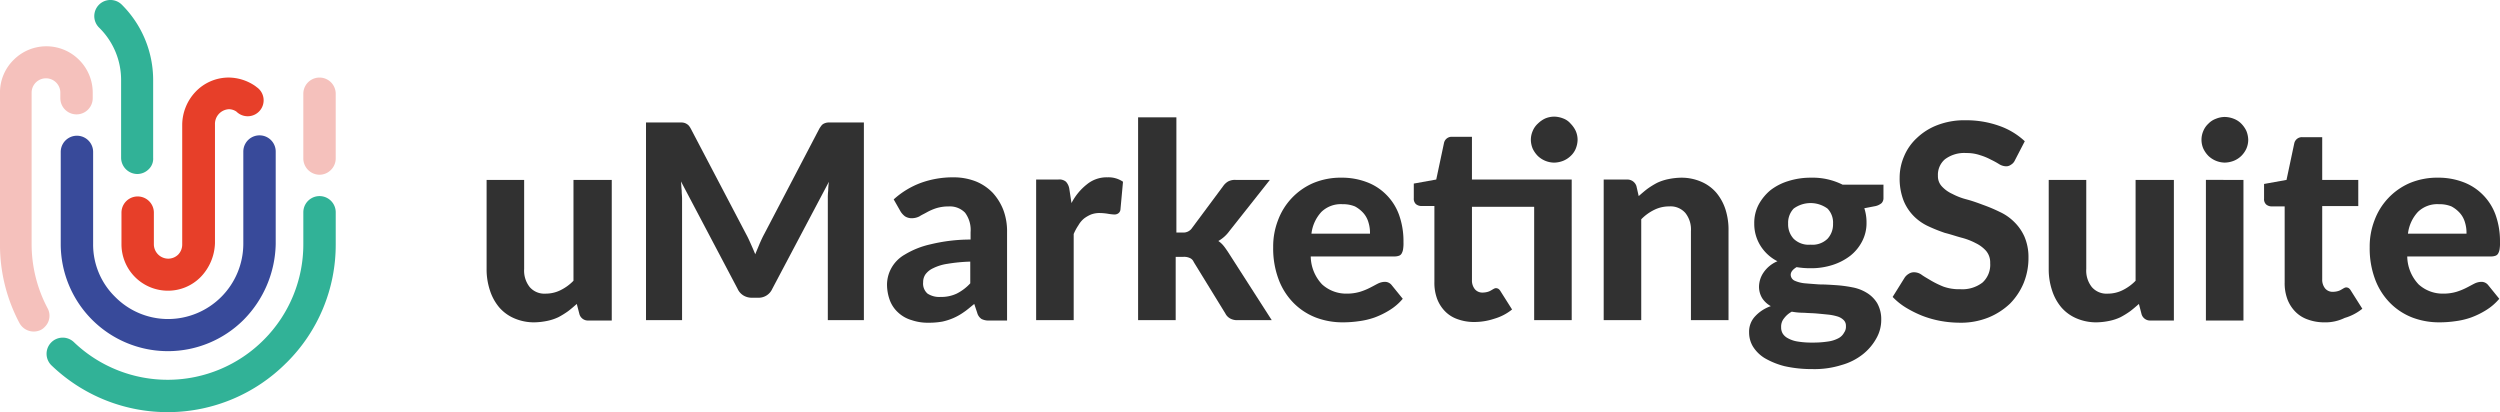 <svg xmlns="http://www.w3.org/2000/svg" width="242.626" height="40" viewBox="0 0 242.626 40">
  <g id="logo-landscape_on-white" transform="translate(-26.601 -18.328)">
    <g id="Group_4245" data-name="Group 4245" transform="translate(73.826 29.643)">
      <path id="Path_2498" data-name="Path 2498" d="M82.541,34.519V48.164H80.29a.854.854,0,0,1-.893-.643l-.25-.965c-.286.25-.572.5-.857.714a8.075,8.075,0,0,1-.929.572,4.719,4.719,0,0,1-1.072.357,6.679,6.679,0,0,1-1.25.143,4.817,4.817,0,0,1-1.965-.393,4,4,0,0,1-1.465-1.072,4.855,4.855,0,0,1-.893-1.643,6.459,6.459,0,0,1-.321-2.072V34.519h3.644v8.645a2.565,2.565,0,0,0,.536,1.75,1.871,1.871,0,0,0,1.536.643,3.223,3.223,0,0,0,1.429-.322,4.528,4.528,0,0,0,1.286-.929V34.519h3.715Z" transform="translate(-70.395 -28.374)" fill="#313131"/>
      <path id="Path_2499" data-name="Path 2499" d="M105.887,29.351V48.534h-3.5V36.745a6.053,6.053,0,0,1,.036-.786,6.934,6.934,0,0,1,.071-.857l-5.5,10.4a1.45,1.45,0,0,1-1.393.857h-.572a1.566,1.566,0,0,1-.822-.214,1.441,1.441,0,0,1-.572-.643l-5.5-10.431c.036.322.036.607.071.893,0,.286.036.536.036.786V48.534h-3.5V29.351H88.2a1.057,1.057,0,0,1,.357.071,1.253,1.253,0,0,1,.286.179,1.539,1.539,0,0,1,.25.357l5.358,10.217c.179.322.321.643.464.965s.286.643.429,1c.143-.357.286-.679.429-1.036.143-.322.286-.643.464-.965l5.323-10.181a3.09,3.09,0,0,1,.25-.357.778.778,0,0,1,.286-.179,1.057,1.057,0,0,1,.357-.071h3.429Z" transform="translate(-69.272 -28.779)" fill="#313131"/>
      <path id="Path_2500" data-name="Path 2500" d="M107.081,36.43a8.091,8.091,0,0,1,2.643-1.607,9.079,9.079,0,0,1,3.144-.536,5.924,5.924,0,0,1,2.179.393,4.767,4.767,0,0,1,1.643,1.107,5.322,5.322,0,0,1,1.036,1.679,5.87,5.87,0,0,1,.357,2.143v8.573H116.4a1.541,1.541,0,0,1-.786-.143,1.029,1.029,0,0,1-.429-.607l-.286-.857c-.357.286-.679.572-1,.786a5.562,5.562,0,0,1-1,.572,5.73,5.73,0,0,1-1.107.357,7.329,7.329,0,0,1-1.322.107,4.809,4.809,0,0,1-1.643-.25,3.24,3.24,0,0,1-1.286-.714,3.058,3.058,0,0,1-.822-1.179,4.451,4.451,0,0,1-.286-1.607,3.357,3.357,0,0,1,.393-1.5,3.405,3.405,0,0,1,1.322-1.357,8.263,8.263,0,0,1,2.5-1,16.349,16.349,0,0,1,3.894-.464v-.714a2.787,2.787,0,0,0-.536-1.893,2.043,2.043,0,0,0-1.572-.607,4.036,4.036,0,0,0-1.25.179,5.167,5.167,0,0,0-.893.393c-.25.143-.5.25-.714.393a1.66,1.66,0,0,1-.75.179,1.233,1.233,0,0,1-.643-.179,1.748,1.748,0,0,1-.429-.464Zm7.43,6.037a16.008,16.008,0,0,0-2.215.214,4.6,4.6,0,0,0-1.393.429,1.917,1.917,0,0,0-.75.607,1.321,1.321,0,0,0-.214.75,1.284,1.284,0,0,0,.429,1.107,2.086,2.086,0,0,0,1.25.321,3.524,3.524,0,0,0,1.572-.321,4.61,4.61,0,0,0,1.322-1Z" transform="translate(-67.572 -28.392)" fill="#313131"/>
      <path id="Path_2501" data-name="Path 2501" d="M123.284,36.787a5.548,5.548,0,0,1,1.5-1.822,3.019,3.019,0,0,1,2-.679,2.486,2.486,0,0,1,1.5.429l-.25,2.715a.514.514,0,0,1-.214.357.642.642,0,0,1-.393.107,5.334,5.334,0,0,1-.607-.071,5.33,5.33,0,0,0-.75-.071,2.346,2.346,0,0,0-.893.143,3.08,3.08,0,0,0-.679.393,2.339,2.339,0,0,0-.536.643,4.85,4.85,0,0,0-.464.857v8.359h-3.644V34.5H122a.989.989,0,0,1,.75.214,1.338,1.338,0,0,1,.322.679Z" transform="translate(-66.521 -28.392)" fill="#313131"/>
      <path id="Path_2502" data-name="Path 2502" d="M132.746,28.887V40.068h.607a1.009,1.009,0,0,0,.929-.464l3-4.037a1.525,1.525,0,0,1,.5-.464,1.417,1.417,0,0,1,.714-.143h3.322l-3.929,4.965a3.377,3.377,0,0,1-1.072.964,2.4,2.4,0,0,1,.536.5c.143.179.286.393.429.607L142,48.57h-3.286a1.417,1.417,0,0,1-.714-.143,1.125,1.125,0,0,1-.5-.5l-3.072-5a.7.7,0,0,0-.393-.393,1.318,1.318,0,0,0-.607-.107h-.75V48.57H129.03V28.887Z" transform="translate(-65.802 -28.815)" fill="#313131"/>
      <path id="Path_2503" data-name="Path 2503" d="M144.832,41.893a4.027,4.027,0,0,0,1.107,2.786,3.476,3.476,0,0,0,2.393.893,4.466,4.466,0,0,0,1.286-.179,6.023,6.023,0,0,0,.965-.393c.286-.143.536-.286.75-.393a1.6,1.6,0,0,1,.679-.179.83.83,0,0,1,.679.322l1.072,1.322a5.306,5.306,0,0,1-1.286,1.107,7.925,7.925,0,0,1-1.465.714,7.391,7.391,0,0,1-1.536.357,10.48,10.48,0,0,1-1.465.107,7.283,7.283,0,0,1-2.679-.464,6.178,6.178,0,0,1-2.143-1.393,6.462,6.462,0,0,1-1.465-2.286,8.523,8.523,0,0,1-.536-3.144,7.036,7.036,0,0,1,.464-2.608,6.317,6.317,0,0,1,3.394-3.608,6.922,6.922,0,0,1,2.786-.536,6.814,6.814,0,0,1,2.429.429,5.231,5.231,0,0,1,1.893,1.215,5.3,5.3,0,0,1,1.25,1.965,7.6,7.6,0,0,1,.429,2.643,3.684,3.684,0,0,1-.036.679,1.205,1.205,0,0,1-.143.429.48.48,0,0,1-.25.214,1.284,1.284,0,0,1-.393.071h-8.18Zm5.751-2.143a3.385,3.385,0,0,0-.143-1.072,2.352,2.352,0,0,0-.5-.929,2.987,2.987,0,0,0-.822-.643,3.079,3.079,0,0,0-1.215-.214,2.7,2.7,0,0,0-2.036.75,3.743,3.743,0,0,0-.965,2.108Z" transform="translate(-64.85 -28.39)" fill="#313131"/>
      <path id="Path_2504" data-name="Path 2504" d="M169.168,48.575h-3.644v-11h-6.037v7.109a1.337,1.337,0,0,0,.286.893.949.949,0,0,0,.786.322,1.81,1.81,0,0,0,.464-.071,1.268,1.268,0,0,0,.322-.143c.071-.036.179-.107.25-.143a.507.507,0,0,1,.214-.071.517.517,0,0,1,.25.071.775.775,0,0,1,.214.25l1.107,1.75a4.912,4.912,0,0,1-1.715.893,6.121,6.121,0,0,1-1.965.321,4.653,4.653,0,0,1-1.643-.286,3.107,3.107,0,0,1-1.215-.786,3.49,3.49,0,0,1-.75-1.215,4.47,4.47,0,0,1-.25-1.608V37.5h-1.286a.853.853,0,0,1-.5-.179.7.7,0,0,1-.214-.572V35.322l2.179-.393.75-3.537a.757.757,0,0,1,.822-.607h1.893v4.144h9.681Zm.572-17.5a2.456,2.456,0,0,1-.179.857,1.994,1.994,0,0,1-.5.714,2.233,2.233,0,0,1-.714.464,2.487,2.487,0,0,1-.893.179,2.342,2.342,0,0,1-1.572-.643,2.565,2.565,0,0,1-.5-.714,2.3,2.3,0,0,1-.179-.857,2.158,2.158,0,0,1,.179-.857,1.992,1.992,0,0,1,.5-.714,2.566,2.566,0,0,1,.714-.5,2.3,2.3,0,0,1,.857-.179,2.487,2.487,0,0,1,.893.179,1.726,1.726,0,0,1,.714.5,2.567,2.567,0,0,1,.5.714A2.159,2.159,0,0,1,169.739,31.071Z" transform="translate(-63.858 -28.821)" fill="#313131"/>
      <path id="Path_2505" data-name="Path 2505" d="M174.33,36.106c.286-.25.572-.5.857-.714a8.074,8.074,0,0,1,.929-.572,4.719,4.719,0,0,1,1.072-.357,6.679,6.679,0,0,1,1.25-.143,4.818,4.818,0,0,1,1.965.393,4,4,0,0,1,1.465,1.072,4.855,4.855,0,0,1,.893,1.643,6.462,6.462,0,0,1,.286,2.072v8.645H179.4V39.5a2.565,2.565,0,0,0-.536-1.75,1.9,1.9,0,0,0-1.572-.643,3.223,3.223,0,0,0-1.429.322,4.527,4.527,0,0,0-1.286.929v9.788h-3.644V34.5h2.25a.922.922,0,0,1,.929.643Z" transform="translate(-62.519 -28.39)" fill="#313131"/>
      <path id="Path_2506" data-name="Path 2506" d="M197.06,34.963v1.322a.707.707,0,0,1-.179.5,1.414,1.414,0,0,1-.572.286l-1.107.214a4.379,4.379,0,0,1,.214,1.393,3.811,3.811,0,0,1-.429,1.822,4.271,4.271,0,0,1-1.143,1.393,5.593,5.593,0,0,1-1.715.893,6.75,6.75,0,0,1-2.143.321A8.046,8.046,0,0,1,188.63,43c-.357.214-.572.464-.572.75a.65.65,0,0,0,.393.572,3.127,3.127,0,0,0,1,.25c.393.036.893.071,1.393.107.536,0,1.072.036,1.607.071a12.392,12.392,0,0,1,1.607.214,4.05,4.05,0,0,1,1.393.536,2.976,2.976,0,0,1,1,1,3.148,3.148,0,0,1,.393,1.608,3.6,3.6,0,0,1-.464,1.786,5.18,5.18,0,0,1-1.286,1.536,5.859,5.859,0,0,1-2.108,1.072,8.7,8.7,0,0,1-2.822.393,11.944,11.944,0,0,1-2.715-.286,7.472,7.472,0,0,1-1.929-.786,3.489,3.489,0,0,1-1.143-1.143,2.664,2.664,0,0,1-.357-1.357,2.16,2.16,0,0,1,.572-1.536,3.71,3.71,0,0,1,1.536-1,2.383,2.383,0,0,1-.822-.75,2.118,2.118,0,0,1-.322-1.215,2.493,2.493,0,0,1,.429-1.286,3.049,3.049,0,0,1,1.357-1.107,4.163,4.163,0,0,1-1.643-1.5,3.989,3.989,0,0,1-.607-2.179,3.81,3.81,0,0,1,.429-1.822,4.776,4.776,0,0,1,1.143-1.393,5.4,5.4,0,0,1,1.75-.893,7.141,7.141,0,0,1,2.179-.322A6.491,6.491,0,0,1,193.1,35h3.965Zm-3.644,13.753a.754.754,0,0,0-.214-.572,1.444,1.444,0,0,0-.607-.357,4.912,4.912,0,0,0-.893-.179c-.357-.036-.714-.071-1.107-.107s-.786-.036-1.215-.071a6.681,6.681,0,0,1-1.215-.107,2.232,2.232,0,0,0-.75.643,1.247,1.247,0,0,0-.286.857,1.174,1.174,0,0,0,.143.607,1.261,1.261,0,0,0,.5.464,2.819,2.819,0,0,0,.929.321,8.2,8.2,0,0,0,1.465.107,9.392,9.392,0,0,0,1.536-.107,2.989,2.989,0,0,0,1-.321,1.289,1.289,0,0,0,.536-.536A.975.975,0,0,0,193.417,48.716Zm-3.429-7.895a2.091,2.091,0,0,0,1.643-.572,2.056,2.056,0,0,0,.536-1.465,1.942,1.942,0,0,0-.536-1.465,2.788,2.788,0,0,0-3.286,0,2,2,0,0,0-.536,1.465,2.056,2.056,0,0,0,.536,1.465A2.091,2.091,0,0,0,189.987,40.821Z" transform="translate(-61.494 -28.39)" fill="#313131"/>
      <path id="Path_2507" data-name="Path 2507" d="M208.8,33.046a.931.931,0,0,1-.393.429.756.756,0,0,1-.5.143,1.356,1.356,0,0,1-.643-.214,7.8,7.8,0,0,0-.786-.429,5.657,5.657,0,0,0-1.036-.429,4.009,4.009,0,0,0-1.357-.214,3.117,3.117,0,0,0-2.072.607,1.982,1.982,0,0,0-.679,1.607,1.429,1.429,0,0,0,.393,1.036,3.128,3.128,0,0,0,1,.714,6.3,6.3,0,0,0,1.393.536c.536.143,1.036.321,1.608.536a15.434,15.434,0,0,1,1.607.679,4.85,4.85,0,0,1,1.393.964,4.658,4.658,0,0,1,1,1.429,5.046,5.046,0,0,1,.393,2.036,6.432,6.432,0,0,1-.464,2.465,6.3,6.3,0,0,1-1.322,2,6.691,6.691,0,0,1-2.108,1.357,7.162,7.162,0,0,1-2.858.5,10.493,10.493,0,0,1-1.822-.179,9.81,9.81,0,0,1-1.75-.5,10.757,10.757,0,0,1-1.572-.786,6.278,6.278,0,0,1-1.286-1.036l1.179-1.893a1.274,1.274,0,0,1,.393-.357.893.893,0,0,1,.5-.143,1.258,1.258,0,0,1,.75.25c.25.179.572.357.929.572a9.039,9.039,0,0,0,1.179.572,4.544,4.544,0,0,0,1.643.25,3.2,3.2,0,0,0,2.143-.643,2.324,2.324,0,0,0,.75-1.893,1.736,1.736,0,0,0-.393-1.179,3.19,3.19,0,0,0-1-.75,6.3,6.3,0,0,0-1.393-.536c-.536-.143-1.036-.321-1.608-.464a15.075,15.075,0,0,1-1.607-.643,4.85,4.85,0,0,1-1.393-.965,4.6,4.6,0,0,1-1-1.5,5.907,5.907,0,0,1-.393-2.251,5.251,5.251,0,0,1,.429-2.072,5.071,5.071,0,0,1,1.25-1.786,5.956,5.956,0,0,1,2-1.25,7.28,7.28,0,0,1,2.751-.464,9.489,9.489,0,0,1,3.215.536,6.976,6.976,0,0,1,2.5,1.5Z" transform="translate(-60.482 -28.795)" fill="#313131"/>
      <path id="Path_2508" data-name="Path 2508" d="M223.133,34.519V48.164h-2.251a.854.854,0,0,1-.893-.643l-.25-.965c-.286.25-.572.5-.857.714a8.075,8.075,0,0,1-.929.572,4.72,4.72,0,0,1-1.072.357,6.679,6.679,0,0,1-1.25.143,4.817,4.817,0,0,1-1.965-.393,3.994,3.994,0,0,1-1.465-1.072,4.855,4.855,0,0,1-.893-1.643,6.459,6.459,0,0,1-.322-2.072V34.519h3.644v8.645a2.565,2.565,0,0,0,.536,1.75,1.871,1.871,0,0,0,1.536.643,3.223,3.223,0,0,0,1.429-.322,4.527,4.527,0,0,0,1.286-.929V34.519h3.715Z" transform="translate(-59.382 -28.374)" fill="#313131"/>
      <path id="Path_2509" data-name="Path 2509" d="M229.272,31.069a2.159,2.159,0,0,1-.179.857,2.36,2.36,0,0,1-.5.714,2.233,2.233,0,0,1-.714.464,2.487,2.487,0,0,1-.893.179,2.342,2.342,0,0,1-1.572-.643,2.566,2.566,0,0,1-.5-.714,2.147,2.147,0,0,1,0-1.715,1.993,1.993,0,0,1,.5-.714,1.9,1.9,0,0,1,.714-.464,2.3,2.3,0,0,1,.857-.179,2.487,2.487,0,0,1,.893.179,2.064,2.064,0,0,1,.714.464,2.567,2.567,0,0,1,.5.714A2.455,2.455,0,0,1,229.272,31.069Zm-.464,3.894V48.608h-3.644V34.962Z" transform="translate(-58.305 -28.818)" fill="#313131"/>
      <path id="Path_2510" data-name="Path 2510" d="M236.225,48.644a4.652,4.652,0,0,1-1.643-.286,3.107,3.107,0,0,1-1.215-.786,3.488,3.488,0,0,1-.75-1.215,4.47,4.47,0,0,1-.25-1.608V37.392h-1.286a.854.854,0,0,1-.5-.179.7.7,0,0,1-.214-.572V35.213l2.179-.393.75-3.537a.757.757,0,0,1,.822-.607h1.893V34.82h3.5v2.536h-3.5v7.109a1.337,1.337,0,0,0,.286.893.949.949,0,0,0,.786.322,1.81,1.81,0,0,0,.464-.071,1.27,1.27,0,0,0,.322-.143c.071-.036.179-.107.25-.143a.508.508,0,0,1,.214-.071.516.516,0,0,1,.25.071.775.775,0,0,1,.214.25l1.107,1.75a4.912,4.912,0,0,1-1.715.893A4.249,4.249,0,0,1,236.225,48.644Z" transform="translate(-57.864 -28.675)" fill="#313131"/>
      <path id="Path_2511" data-name="Path 2511" d="M243.518,41.893a4.027,4.027,0,0,0,1.107,2.786,3.476,3.476,0,0,0,2.393.893,4.466,4.466,0,0,0,1.286-.179,6.023,6.023,0,0,0,.965-.393c.286-.143.536-.286.75-.393a1.6,1.6,0,0,1,.679-.179.83.83,0,0,1,.679.322l1.072,1.322a5.306,5.306,0,0,1-1.286,1.107,7.925,7.925,0,0,1-1.465.714,7.391,7.391,0,0,1-1.536.357,10.48,10.48,0,0,1-1.465.107,7.284,7.284,0,0,1-2.679-.464,6.178,6.178,0,0,1-2.143-1.393,6.463,6.463,0,0,1-1.465-2.286,8.523,8.523,0,0,1-.536-3.144,7.037,7.037,0,0,1,.464-2.608,6.317,6.317,0,0,1,3.394-3.608,6.922,6.922,0,0,1,2.786-.536,6.814,6.814,0,0,1,2.429.429,5.23,5.23,0,0,1,1.893,1.215,5.3,5.3,0,0,1,1.25,1.965,7.6,7.6,0,0,1,.429,2.643,3.684,3.684,0,0,1-.036.679,1.2,1.2,0,0,1-.143.429.48.48,0,0,1-.25.214,1.284,1.284,0,0,1-.393.071h-8.18Zm5.751-2.143a3.385,3.385,0,0,0-.143-1.072,2.353,2.353,0,0,0-.5-.929,2.987,2.987,0,0,0-.822-.643,3.079,3.079,0,0,0-1.215-.214,2.7,2.7,0,0,0-2.036.75,3.743,3.743,0,0,0-.965,2.108Z" transform="translate(-57.119 -28.39)" fill="#313131"/>
    </g>
    <g id="Group_4247" data-name="Group 4247" transform="translate(32.495 31.464)">
      <g id="Group_4246" data-name="Group 4246">
        <path id="Path_2512" data-name="Path 2512" d="M49.821,48.407a10.4,10.4,0,0,1-17.754-7.359V32.118a1.572,1.572,0,0,1,3.144,0v8.931a7.1,7.1,0,0,0,2.143,5.144A7.217,7.217,0,0,0,42.5,48.336a7.318,7.318,0,0,0,7.287-7.287V32.082a1.572,1.572,0,1,1,3.144,0v8.966A10.762,10.762,0,0,1,49.821,48.407Z" transform="translate(-32.067 -30.51)" fill="#384a9a"/>
      </g>
    </g>
    <g id="Group_4249" data-name="Group 4249" transform="translate(38.389 25.856)">
      <g id="Group_4248" data-name="Group 4248">
        <path id="Path_2513" data-name="Path 2513" d="M45.213,44.671a4.429,4.429,0,0,1-3.179,1.322,4.505,4.505,0,0,1-4.5-4.5V38.419a1.572,1.572,0,1,1,3.144,0v3.072a1.4,1.4,0,0,0,1.393,1.393,1.38,1.38,0,0,0,.965-.393h0a1.4,1.4,0,0,0,.393-1V29.917A4.7,4.7,0,0,1,44.713,26.7a4.437,4.437,0,0,1,3.215-1.393,4.617,4.617,0,0,1,2.536.786c.107.071.179.143.286.214A1.548,1.548,0,1,1,48.786,28.7c-.036-.036-.071-.036-.071-.071a1.327,1.327,0,0,0-.75-.25,1.429,1.429,0,0,0-1.357,1.465V41.384a4.933,4.933,0,0,1-1.393,3.286Z" transform="translate(-37.533 -25.309)" fill="#e73f29"/>
      </g>
    </g>
    <g id="Group_4251" data-name="Group 4251" transform="translate(35.755 18.328)">
      <g id="Group_4250" data-name="Group 4250" transform="translate(0)">
        <path id="Path_2514" data-name="Path 2514" d="M40.368,34.751a1.567,1.567,0,0,1-1.107.464,1.586,1.586,0,0,1-1.572-1.572v-7.5A7.1,7.1,0,0,0,35.545,21a1.566,1.566,0,1,1,2.215-2.215A10.319,10.319,0,0,1,40.8,26.142v7.5A1.4,1.4,0,0,1,40.368,34.751Z" transform="translate(-35.09 -18.328)" fill="#31b297"/>
      </g>
    </g>
    <g id="Group_4253" data-name="Group 4253" transform="translate(56.036 25.856)">
      <g id="Group_4252" data-name="Group 4252" transform="translate(0)">
        <path id="Path_2515" data-name="Path 2515" d="M56.577,34.275a1.567,1.567,0,0,1-1.107.464A1.586,1.586,0,0,1,53.9,33.168V26.881a1.572,1.572,0,1,1,3.144,0v6.287A1.567,1.567,0,0,1,56.577,34.275Z" transform="translate(-53.898 -25.309)" fill="#f5c1bc"/>
      </g>
    </g>
    <g id="Group_4255" data-name="Group 4255" transform="translate(31.159 37.359)">
      <g id="Group_4254" data-name="Group 4254">
        <path id="Path_2516" data-name="Path 2516" d="M54.062,52.158a16.264,16.264,0,0,1-22.755.286,1.567,1.567,0,1,1,2.143-2.286,13.158,13.158,0,0,0,18.4-.214h0a13.107,13.107,0,0,0,3.858-9.324V37.548a1.572,1.572,0,1,1,3.144,0V40.62a16.1,16.1,0,0,1-4.787,11.538Z" transform="translate(-30.828 -35.976)" fill="#31b297"/>
      </g>
    </g>
    <g id="Group_4257" data-name="Group 4257" transform="translate(26.601 22.82)">
      <g id="Group_4256" data-name="Group 4256">
        <path id="Path_2517" data-name="Path 2517" d="M30.959,49.714A1.4,1.4,0,0,1,30.6,50a1.576,1.576,0,0,1-2.108-.643A16.153,16.153,0,0,1,26.6,41.712V26.994a4.429,4.429,0,0,1,1.322-3.179h0a4.485,4.485,0,0,1,6.359,0A4.49,4.49,0,0,1,35.6,26.994v.536a1.572,1.572,0,0,1-3.144,0v-.536a1.393,1.393,0,0,0-2.786,0V41.712a13.3,13.3,0,0,0,1.536,6.18A1.516,1.516,0,0,1,30.959,49.714Z" transform="translate(-26.601 -22.493)" fill="#f5c1bc"/>
      </g>
    </g>
  </g>
</svg>
